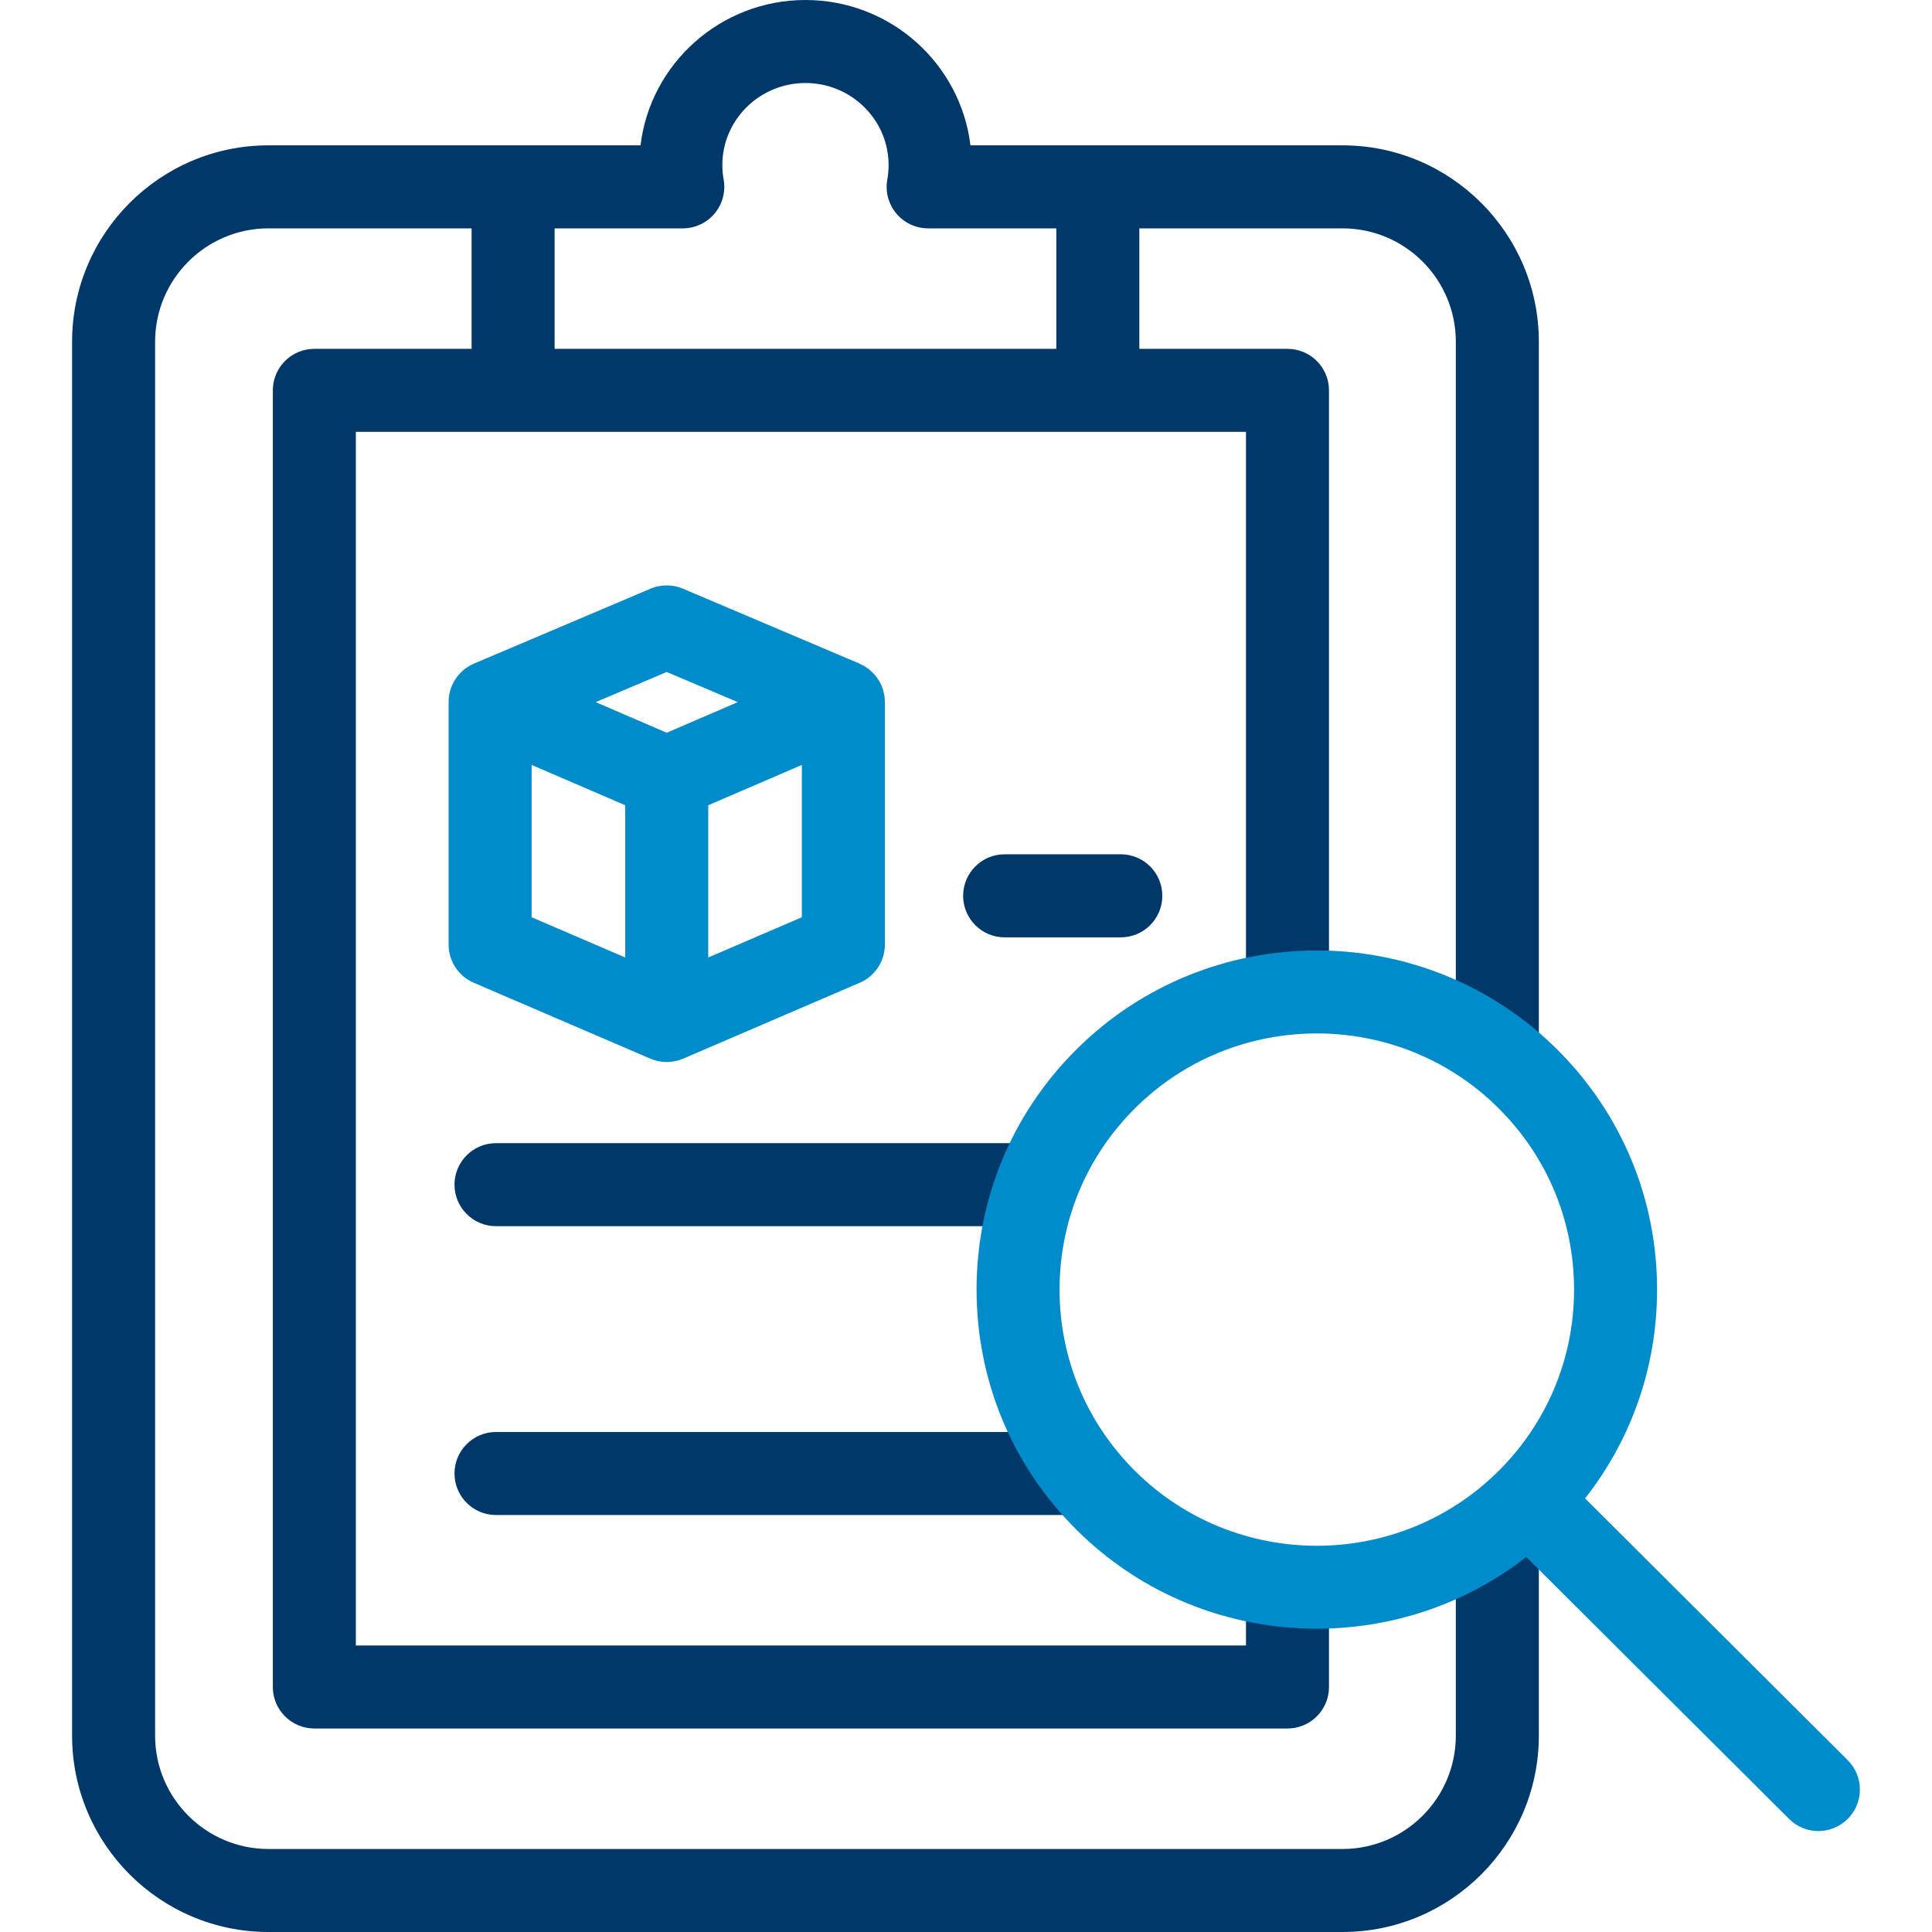 <svg width="60" height="60" viewBox="0 0 60 60" fill="none" xmlns="http://www.w3.org/2000/svg">
<g clip-path="url(#clip0_310_1780)">
<path d="M47.79 32.14V10.612C47.79 7.249 45.055 4.514 41.694 4.514H30.138C29.832 1.975 27.651 0 25.015 0C22.378 0 20.197 1.975 19.892 4.514H8.336C4.974 4.514 2.239 7.249 2.239 10.612V53.903C2.239 57.265 4.974 60 8.336 60H41.693C45.055 60 47.79 57.265 47.79 53.903V47.934C47.79 47.222 45.212 48.046 45.212 48.758V53.903C45.212 55.843 43.633 57.422 41.693 57.422H8.336C6.396 57.422 4.817 55.843 4.817 53.903V10.612C4.817 8.671 6.396 7.092 8.336 7.092H14.646V10.834H9.762C9.05 10.834 8.473 11.411 8.473 12.123V52.391C8.473 53.102 9.05 53.68 9.762 53.68H39.984C40.696 53.68 41.273 53.102 41.273 52.391V50.114C41.273 49.402 38.695 48.951 38.695 49.663V51.102H11.051V13.412H38.695V30.27C38.695 30.982 41.273 30.982 41.273 30.27V12.123C41.273 11.412 40.696 10.834 39.984 10.834H35.383V7.092H41.694C43.634 7.092 45.212 8.671 45.212 10.612V31.165C45.212 31.876 47.79 32.852 47.79 32.14ZM17.224 10.834V7.092H21.204C21.586 7.092 21.948 6.923 22.193 6.63C22.438 6.337 22.541 5.951 22.473 5.575C22.447 5.428 22.433 5.277 22.433 5.126C22.433 3.721 23.591 2.578 25.015 2.578C26.438 2.578 27.596 3.721 27.596 5.126C27.596 5.277 27.583 5.428 27.556 5.576C27.489 5.951 27.591 6.338 27.836 6.63C28.081 6.923 28.443 7.092 28.825 7.092H32.805V10.834H17.224Z" fill="#003869"/>
<path d="M36.097 27.82C36.097 27.108 35.52 26.531 34.808 26.531H31.2C30.488 26.531 29.911 27.108 29.911 27.82C29.911 28.532 30.488 29.11 31.2 29.11H34.808C35.52 29.11 36.097 28.532 36.097 27.82Z" fill="#003869"/>
<path d="M15.404 38.08H30.955C31.667 38.08 32.441 35.502 31.729 35.502H15.404C14.692 35.502 14.115 36.079 14.115 36.791C14.115 37.503 14.692 38.08 15.404 38.08Z" fill="#003869"/>
<path d="M15.404 47.05H33.1C33.812 47.05 32.365 44.472 31.653 44.472H15.404C14.692 44.472 14.115 45.049 14.115 45.761C14.115 46.473 14.692 47.05 15.404 47.05Z" fill="#003869"/>
<path d="M27.48 21.819C27.488 21.326 27.212 20.873 26.773 20.65C26.723 20.624 26.69 20.608 26.686 20.606L21.209 18.282C20.888 18.146 20.524 18.146 20.202 18.282L14.717 20.61C14.717 20.61 14.705 20.615 14.684 20.625C14.22 20.839 13.924 21.307 13.932 21.819V21.822V29.336C13.932 29.851 14.239 30.316 14.712 30.52L20.197 32.878C20.197 32.878 20.197 32.878 20.197 32.878C20.359 32.947 20.532 32.982 20.706 32.982C20.878 32.982 21.052 32.948 21.215 32.878L26.7 30.52C27.173 30.316 27.48 29.851 27.48 29.336V21.822C27.48 21.821 27.48 21.82 27.48 21.819ZM20.706 20.869L22.912 21.805L20.706 22.756L18.499 21.805L20.706 20.869ZM16.51 23.755L19.417 25.008V29.736L16.51 28.486V23.755ZM24.902 28.486L21.995 29.736V25.008L24.902 23.755V28.486Z" fill="#008BCB"/>
<path d="M57.382 54.663L49.226 46.534C50.676 44.689 51.462 42.43 51.462 40.049C51.462 37.234 50.362 34.587 48.365 32.597C44.246 28.491 37.544 28.491 33.424 32.597C31.427 34.587 30.328 37.234 30.328 40.049C30.328 42.865 31.427 45.511 33.424 47.502C35.484 49.555 38.189 50.581 40.895 50.581C43.196 50.581 45.497 49.839 47.4 48.354L55.562 56.489C55.813 56.74 56.142 56.865 56.472 56.865C56.802 56.865 57.133 56.738 57.385 56.486C57.887 55.982 57.886 55.166 57.382 54.663ZM35.244 45.676C33.736 44.173 32.906 42.175 32.906 40.05C32.906 37.924 33.736 35.926 35.244 34.423C36.802 32.87 38.849 32.094 40.895 32.094C42.941 32.094 44.988 32.87 46.545 34.423C48.053 35.926 48.884 37.924 48.884 40.05C48.884 42.175 48.053 44.173 46.545 45.676C43.43 48.782 38.36 48.782 35.244 45.676Z" fill="#008BCB"/>
</g>
<defs>
<clipPath id="clip0_310_1780">
<rect width="60" height="60" fill="white"/>
</clipPath>
</defs>
</svg>

